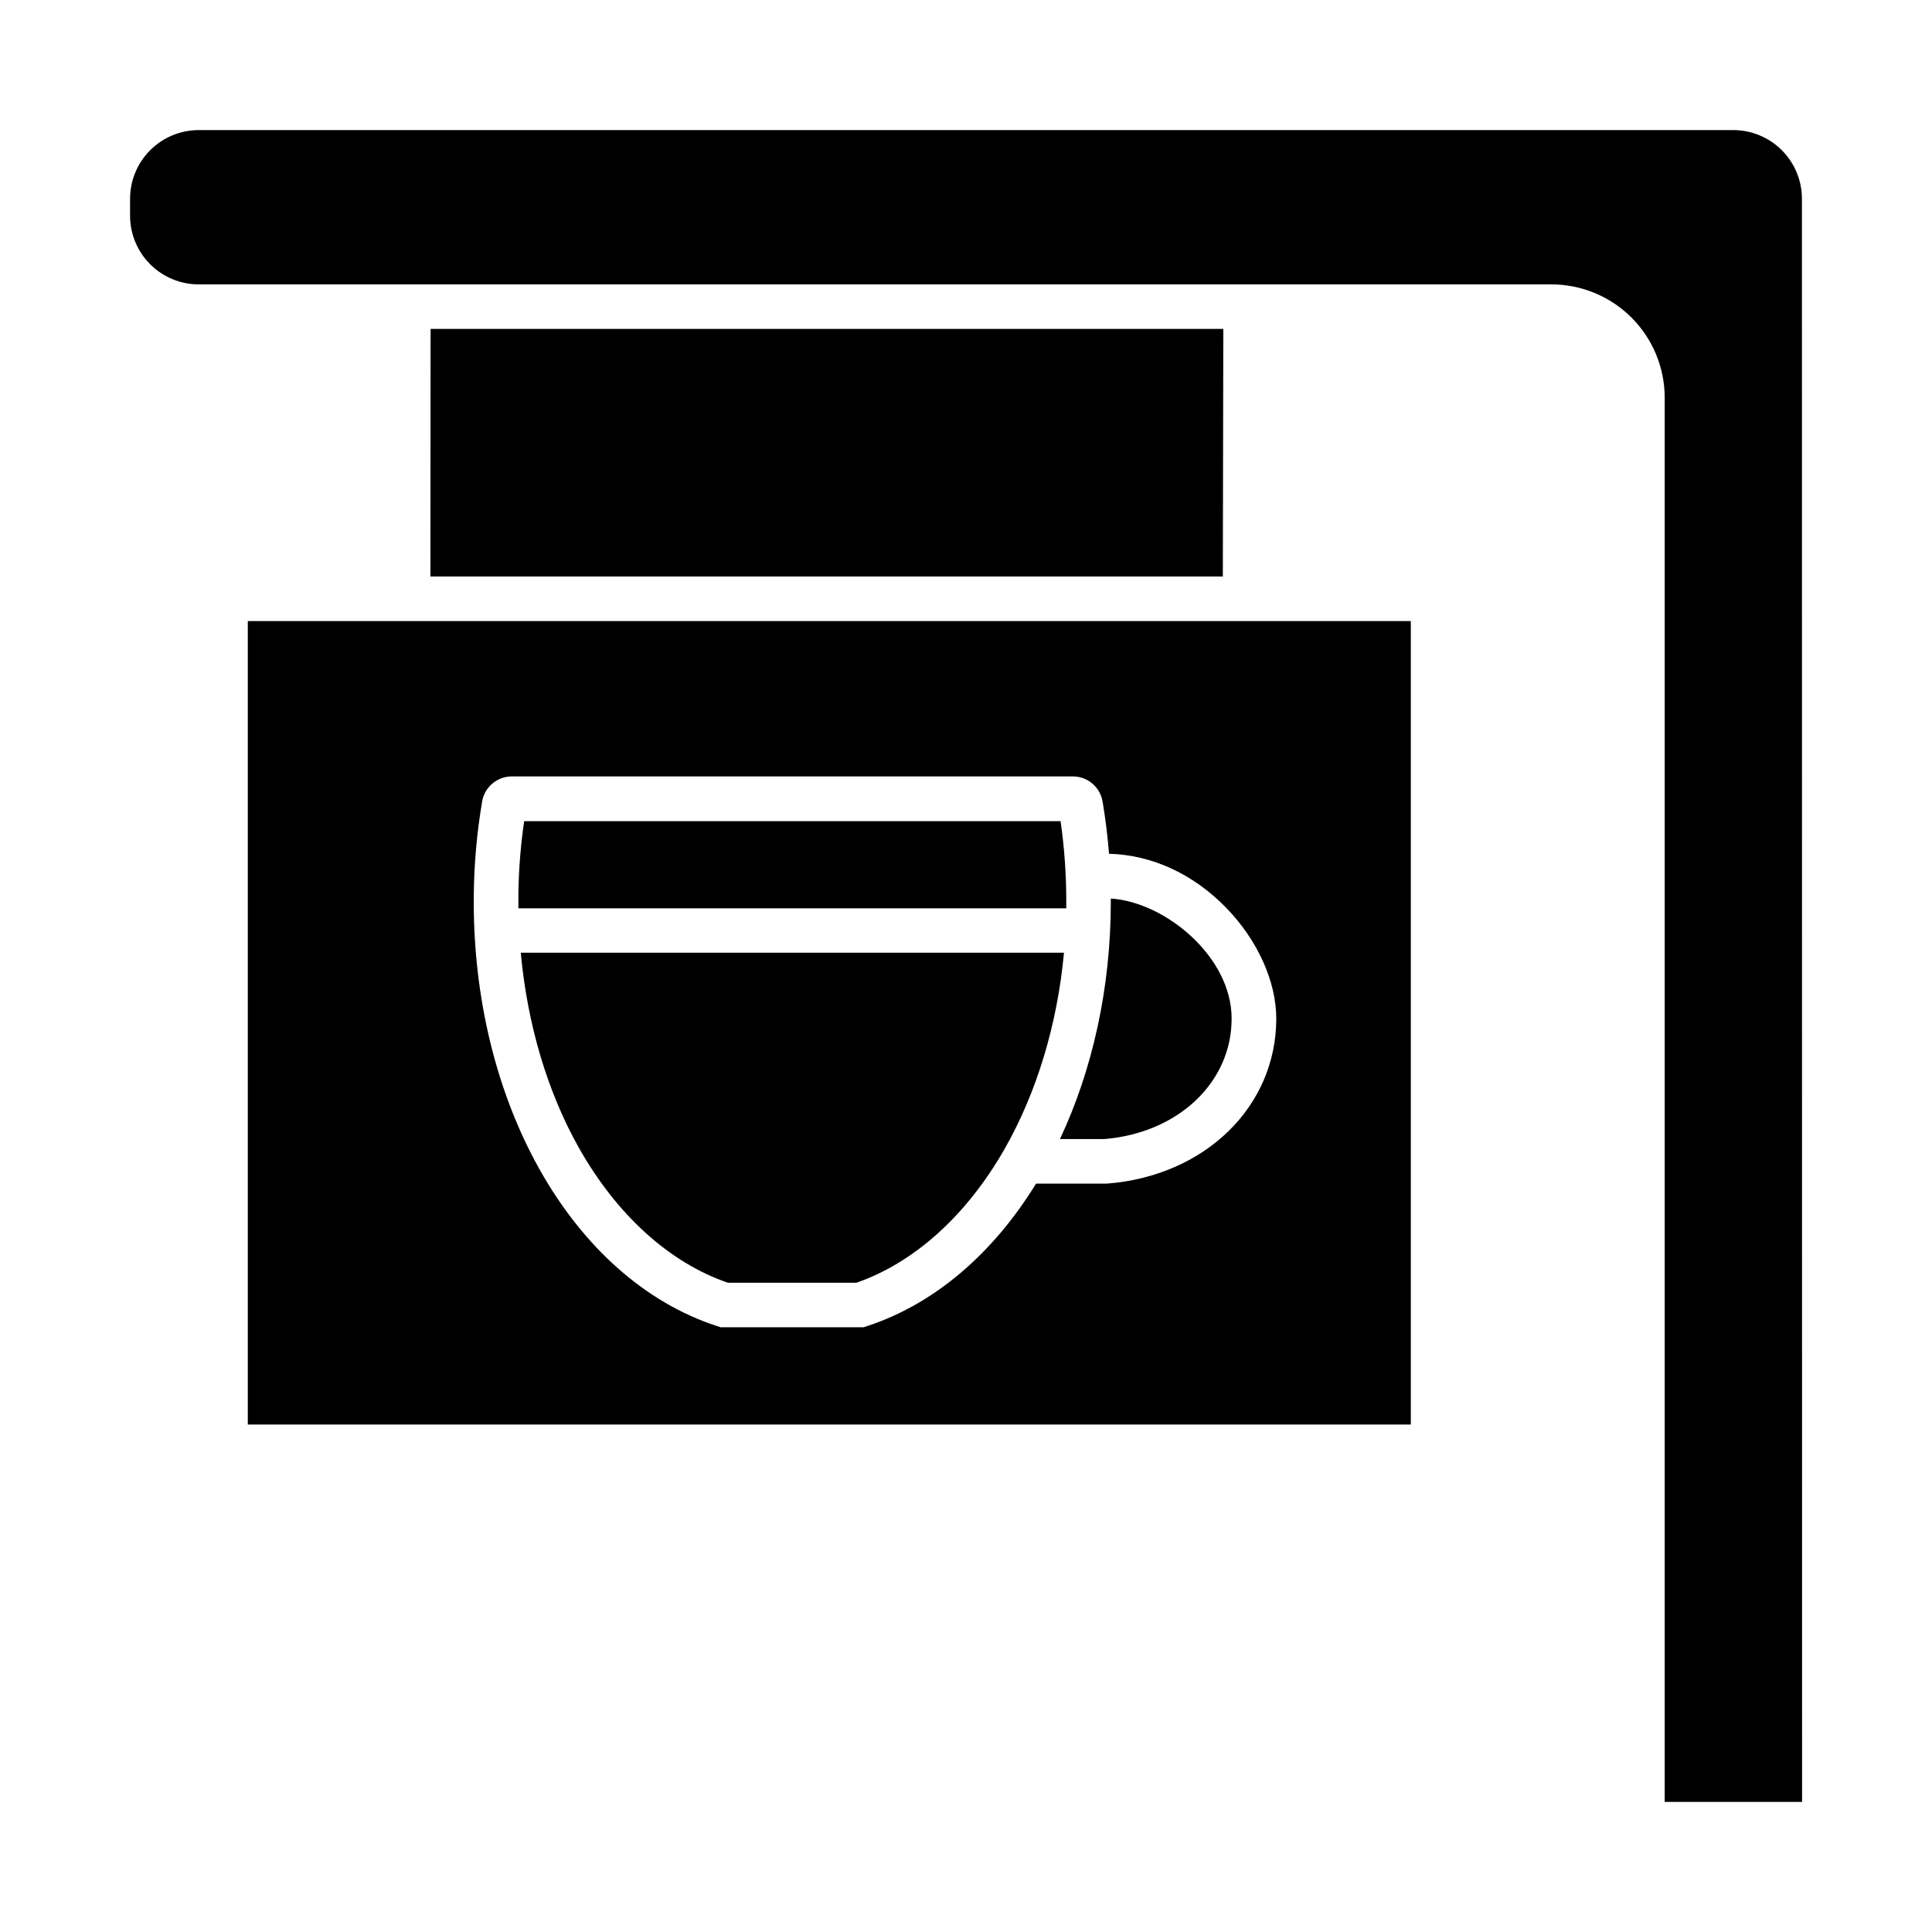 <?xml version="1.0" encoding="UTF-8"?>
<!-- Uploaded to: SVG Repo, www.svgrepo.com, Generator: SVG Repo Mixer Tools -->
<svg fill="#000000" width="800px" height="800px" version="1.1" viewBox="144 144 512 512" xmlns="http://www.w3.org/2000/svg">
 <g>
  <path d="m426.57 382.89c0.012-7.113-0.492-14.223-1.504-21.266h-142.16c-0.949 6.492-1.457 13.043-1.527 19.602v3.484h145.19v-1.82z"/>
  <path d="m438.38 382.12v0.766c0 23.086-4.922 44.762-13.48 62.977h11.75c19.562-1.613 33.742-15.008 33.742-31.902 0.035-16.312-17.477-30.887-32.012-31.84z"/>
  <path d="m282.01 396.48c1.73 18.875 7.016 36.801 15.371 51.648 10.027 17.809 24.031 30.504 39.496 35.809h34.074c15.23-5.266 29.105-17.711 39.164-35.258 8.602-14.988 14.082-33.141 15.852-52.203z"/>
  <path d="m621.53 196.66c-0.004-4.824-1.922-9.445-5.332-12.855-3.41-3.406-8.031-5.324-12.852-5.332h-406.69c-4.824 0.008-9.445 1.926-12.855 5.332-3.406 3.41-5.324 8.031-5.332 12.855v4.574c0.02 4.812 1.941 9.422 5.352 12.82 3.406 3.398 8.02 5.309 12.836 5.312h358.51c7.953 0.012 15.578 3.176 21.203 8.801 5.621 5.625 8.785 13.25 8.793 21.203v372.16h36.406z"/>
  <path d="m258.11 231.17-0.047 65.613h210l0.129-65.613z"/>
  <path d="m517.88 308.59h-308.21v212.92h308.21zm-80.492 149.08h-18.824c-11.277 18.352-26.746 31.871-44.812 37.773l-0.895 0.297h-37.875l-0.914-0.297c-38.602-12.535-65.133-59.57-64.512-114.4 0.094-8.16 0.82-16.297 2.164-24.344 0.52-3.871 3.754-6.805 7.656-6.938h149.21c3.902 0.133 7.141 3.066 7.656 6.938 0.746 4.457 1.301 8.992 1.664 13.559 11.344 0.285 22.355 5.352 31.105 14.375 8.277 8.531 13.215 19.492 13.215 29.312-0.004 23.312-18.867 41.695-44.844 43.723z"/>
 </g>
</svg>